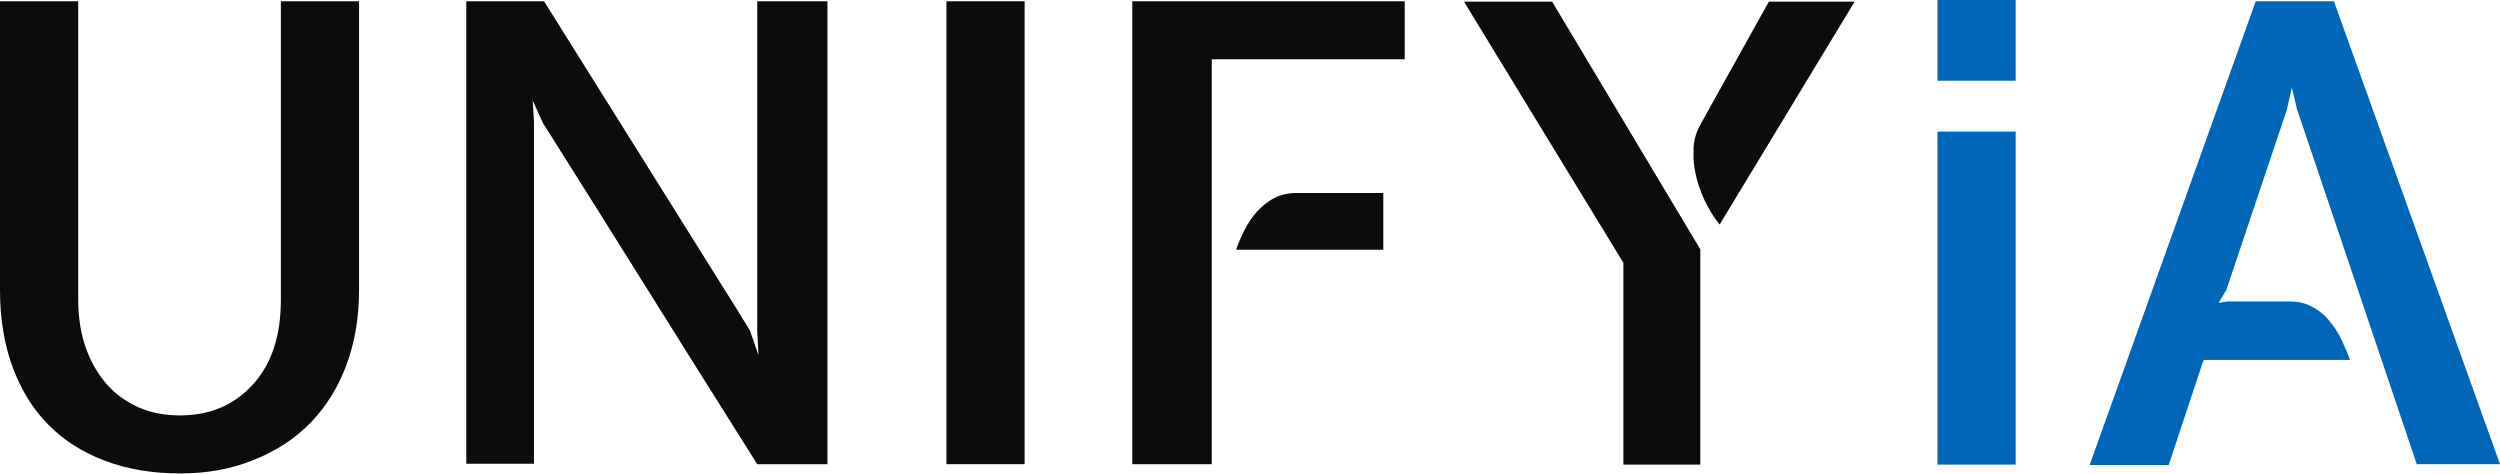 <svg width="1024" height="194" viewBox="0 0 1024 194" fill="none" xmlns="http://www.w3.org/2000/svg">
<path d="M73.881 193.917C62.342 193.917 52.182 192.194 43.054 188.75C33.927 185.306 26.177 180.484 19.805 173.939C13.433 167.567 8.611 159.645 5.167 150.346C1.722 141.046 0 130.541 0 118.658V0.517H32.032V122.619C32.032 129.852 33.066 136.568 35.132 142.424C37.199 148.279 40.127 153.273 43.743 157.407C47.36 161.54 51.837 164.64 56.831 166.879C61.998 169.117 67.509 170.151 73.709 170.151C85.936 170.151 95.752 166.017 103.502 157.579C111.252 149.14 115.041 137.602 115.041 122.791V0.517H147.073V118.658C147.073 130.024 145.351 140.185 141.906 149.485C138.462 158.784 133.468 166.706 127.096 173.251C120.724 179.795 112.974 184.789 103.847 188.406C95.064 192.022 85.075 193.917 73.881 193.917Z" fill="#0C0C0C"/>
<path d="M310.161 190.128C295.351 166.706 280.712 143.285 266.246 120.208C251.78 97.131 237.141 73.709 222.331 50.288L218.198 41.16L218.714 49.944V189.955H190.987V0.517H222.847L302.411 127.613C303.272 128.991 304.134 130.369 304.822 131.574C305.684 132.78 306.372 134.157 307.233 135.535L310.678 145.524L310.161 135.535V0.517H338.921V190.128H310.161Z" fill="#0C0C0C"/>
<path d="M419.69 0.517V190.128H387.658V0.517H419.69Z" fill="#0C0C0C"/>
<path d="M463.779 190.128V0.517H575.375V24.283H496.328V190.128H463.779ZM531.116 79.048H566.592V102.297H506.317C507.178 99.714 508.383 96.959 509.761 94.203C511.139 91.448 512.861 88.864 514.927 86.626C516.994 84.387 519.233 82.492 521.988 81.115C524.572 79.737 527.671 79.048 531.116 79.048Z" fill="#0C0C0C"/>
<path d="M635.653 0.517L696.445 102.125V190.3H664.929V107.636L599.659 0.69H635.653V0.517ZM696.79 50.46L724.516 0.69H759.649L704.367 91.964C702.645 89.898 700.923 87.314 699.201 84.042C697.478 80.77 696.101 77.326 695.067 73.537C694.034 69.748 693.517 65.96 693.69 61.999C693.517 57.865 694.723 54.077 696.79 50.46Z" fill="#0C0C0C"/>
<path d="M825.607 53.904V190.3H793.575V53.904H825.607Z" fill="#0067B8"/>
<path d="M825.607 0V33.066H793.575V0H825.607Z" fill="#0067B8"/>
<path d="M923.942 0.517H955.974L1024 190.128H989.901L940.819 44.605L938.753 35.822L936.686 44.949L911.887 118.83L908.787 123.997L912.404 123.48H937.892C941.336 123.48 944.436 124.169 947.191 125.719C949.947 127.269 952.186 128.991 954.08 131.402C955.974 133.641 957.697 136.224 959.074 139.152C960.452 142.079 961.658 144.835 962.519 147.418H902.587L888.293 190.472H855.917L923.942 0.517Z" fill="#0067B8"/>
</svg>
